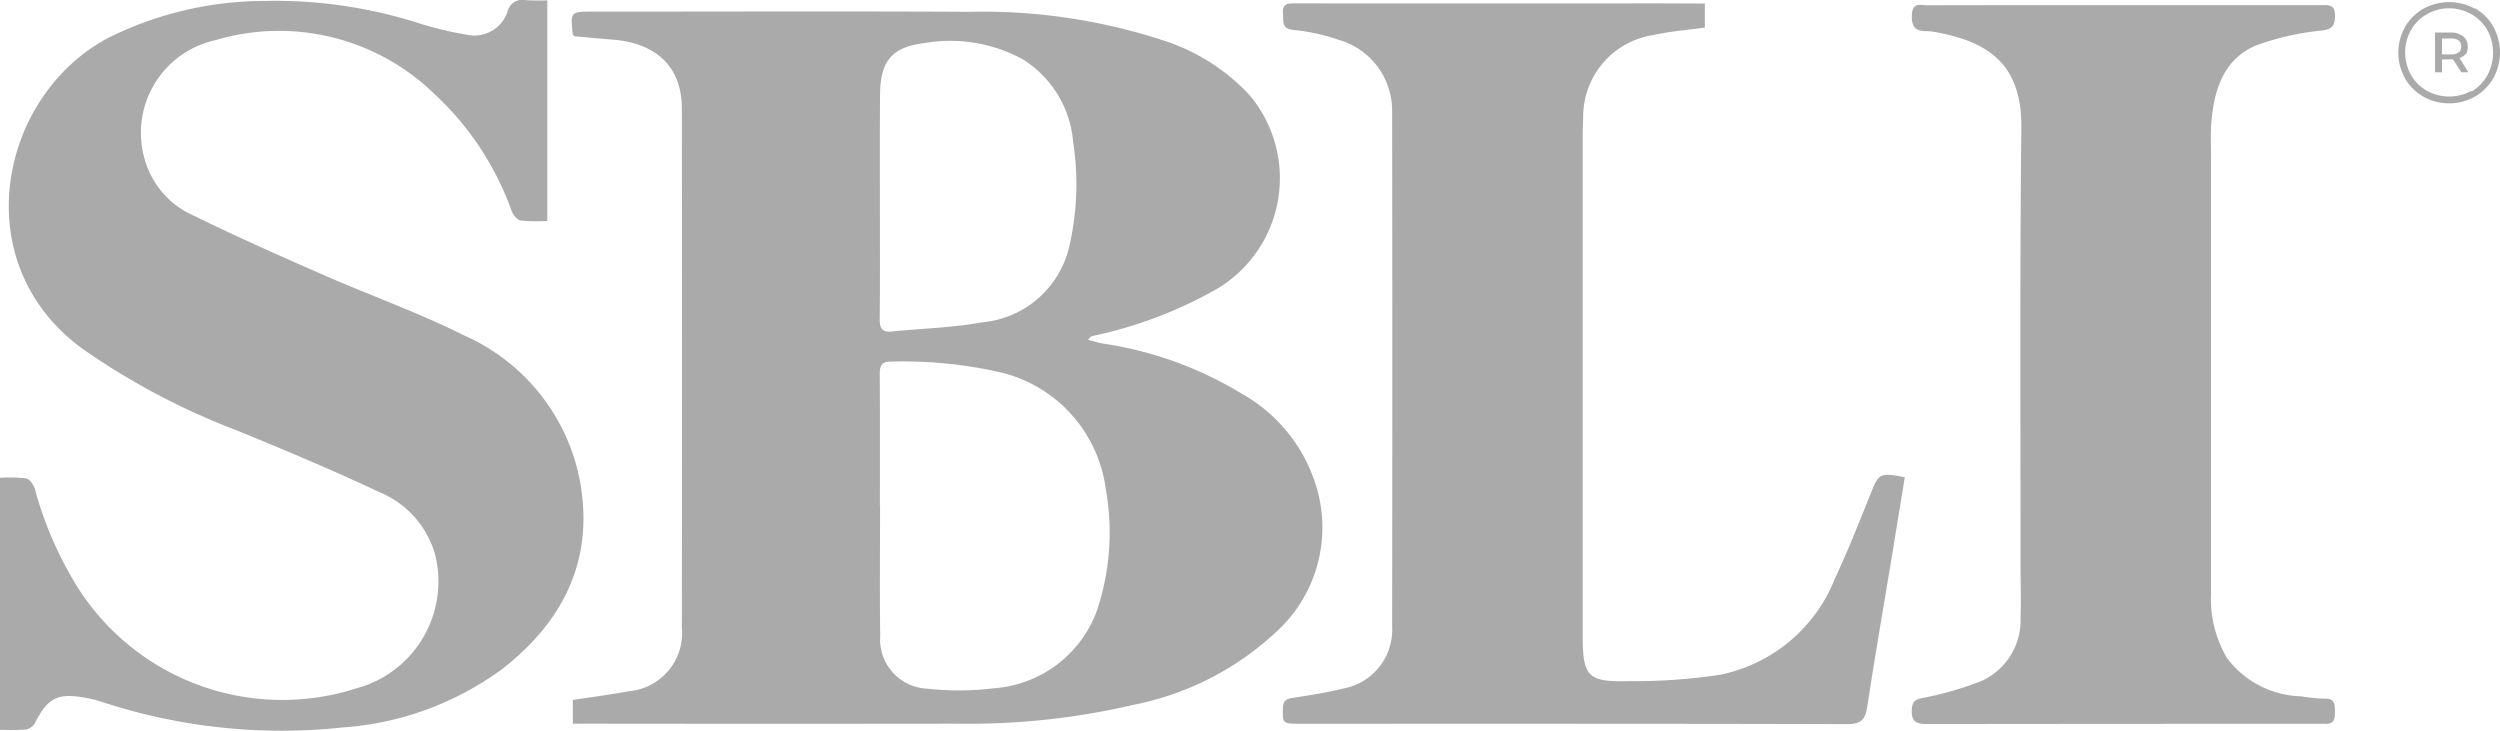 <svg xmlns="http://www.w3.org/2000/svg" width="108.079" height="31.591" viewBox="0 0 108.079 31.591"><g id="SBLI_BW-img-desktop" transform="translate(0 0)"><path id="Path_6238" d="M229.494,35.4V34.372c.815-.125,1.614-.223,2.4-.375a2.52,2.52,0,0,0,2.313-2.755q.016-11.22,0-22.44c0-1.784-1.086-2.828-3-2.977-.553-.043-1.105-.1-1.649-.144-.029-.039-.065-.065-.068-.095-.1-.97-.1-.97.89-.97,5.421,0,10.843-.021,16.265.008a25.093,25.093,0,0,1,8.315,1.217,8.727,8.727,0,0,1,3.78,2.372,5.572,5.572,0,0,1-1.385,8.381,18.615,18.615,0,0,1-5.192,2c-.086.023-.175.038-.259.067-.03.01-.049.048-.139.142.243.061.445.127.652.163a16.079,16.079,0,0,1,6.023,2.183,6.878,6.878,0,0,1,3.275,4.283,6.1,6.1,0,0,1-1.678,5.873,12.624,12.624,0,0,1-6.3,3.278,31.348,31.348,0,0,1-7.63.816q-7.917.01-15.834,0Zm13.275-9.425h.008c0,1.877-.021,3.755.007,5.632a2.125,2.125,0,0,0,2.036,2.278,12.359,12.359,0,0,0,2.888-.018,5.131,5.131,0,0,0,4.455-3.387,10.628,10.628,0,0,0,.37-5.234,5.987,5.987,0,0,0-4.577-5.042,18.95,18.95,0,0,0-4.693-.459c-.426,0-.5.171-.5.544C242.777,22.188,242.769,24.084,242.769,25.979Zm0-13.087c0,1.68.011,3.361-.008,5.041,0,.4.122.555.523.514,1.3-.131,2.616-.161,3.9-.395a4.257,4.257,0,0,0,3.794-3.374,11.983,11.983,0,0,0,.146-4.422,4.664,4.664,0,0,0-2.181-3.577,6.554,6.554,0,0,0-4.217-.706c-1.454.176-1.943.789-1.95,2.253C242.763,9.782,242.769,11.337,242.769,12.892Z" transform="translate(-204.73 -4.113)" fill="#aaa"></path><path id="Path_6239" d="M23.662.014V9.551a7.428,7.428,0,0,1-1.155-.019c-.149-.024-.322-.24-.385-.407a12.728,12.728,0,0,0-3.34-5.061A9.629,9.629,0,0,0,9.309,1.738,4.1,4.1,0,0,0,6.367,7.22a3.748,3.748,0,0,0,1.99,2.093c1.831.9,3.7,1.729,5.567,2.548,2.051.9,4.172,1.654,6.17,2.654a8.645,8.645,0,0,1,4.927,6.031c.737,3.486-.573,6.249-3.314,8.38a13.194,13.194,0,0,1-6.88,2.522,24.847,24.847,0,0,1-10.408-1.1,5.519,5.519,0,0,0-.73-.183c-1.209-.216-1.623,0-2.183,1.1a.581.581,0,0,1-.387.275A10.45,10.45,0,0,1,0,31.551V20.658a6.077,6.077,0,0,1,1.127.022c.155.03.332.282.382.465A15.979,15.979,0,0,0,3.281,25.27a10.473,10.473,0,0,0,12.127,4.488A4.786,4.786,0,0,0,18.8,23.933a4.155,4.155,0,0,0-2.417-2.667c-2.025-.95-4.09-1.819-6.162-2.665a30.6,30.6,0,0,1-6.675-3.537C-1.538,11.327-.013,4.125,4.674,1.641A15.2,15.2,0,0,1,11.41.041a20.469,20.469,0,0,1,6.831,1.005,15.408,15.408,0,0,0,1.934.453A1.512,1.512,0,0,0,21.939.513a.656.656,0,0,1,.793-.505A8.943,8.943,0,0,0,23.662.014Z" fill="#aaa"></path><path id="Path_6240" d="M532.944,1.389V2.427c-.757.106-1.491.16-2.2.319a3.571,3.571,0,0,0-3.06,3.613c-.018.285-.022.572-.022.858q0,10.738,0,21.475c0,1.8.208,2.035,2.006,1.991a24.635,24.635,0,0,0,3.959-.281,6.788,6.788,0,0,0,4.942-4.159c.554-1.18,1.034-2.4,1.518-3.606.379-.945.4-.976,1.5-.77q-.274,1.682-.549,3.369c-.361,2.186-.741,4.368-1.074,6.558-.086.563-.277.75-.877.748-7.9-.023-15.8-.015-23.7-.016-.691,0-.7-.027-.684-.679.006-.3.13-.395.407-.438.725-.114,1.455-.219,2.167-.4a2.585,2.585,0,0,0,2.147-2.706q.015-11.113,0-22.227a3.185,3.185,0,0,0-2.337-3.126,8.273,8.273,0,0,0-1.88-.414c-.588-.04-.473-.378-.5-.726-.035-.444.238-.43.547-.429q7.864.005,15.727,0Z" transform="translate(-459.24 -1.236)" fill="#aaa"></path><path id="Path_6241" d="M776.189,1.955H784.7c.307,0,.613-.053.616.432,0,.427-.088.6-.573.666a11.337,11.337,0,0,0-2.859.651c-1.39.6-1.794,1.908-1.913,3.3-.044.515-.016,1.037-.016,1.556q0,9.421,0,18.841a5.045,5.045,0,0,0,.686,2.772,4.142,4.142,0,0,0,3.23,1.663,6.141,6.141,0,0,0,1.017.1c.45-.009.416.279.423.573s-.038.544-.427.514c-.071-.006-.143,0-.215,0q-8.509,0-17.017.01c-.507,0-.662-.167-.63-.648.021-.307.121-.4.429-.471a14.715,14.715,0,0,0,2.563-.733,2.887,2.887,0,0,0,1.707-2.764c.029-.786-.005-1.574,0-2.361,0-6.262-.035-12.525.035-18.787.031-2.758-1.42-3.742-3.743-4.154a2.012,2.012,0,0,0-.374-.038c-.523.007-.648-.263-.613-.745.038-.516.4-.371.664-.372C770.516,1.952,773.352,1.955,776.189,1.955Z" transform="translate(-684.369 -1.732)" fill="#aaa"></path><path id="Path_6242" d="M965.624,1.1a2.084,2.084,0,0,1,.794.794,2.3,2.3,0,0,1,0,2.232,2.148,2.148,0,0,1-.794.794,2.274,2.274,0,0,1-2.232,0,2.123,2.123,0,0,1-.793-.794,2.274,2.274,0,0,1,0-2.21,2.143,2.143,0,0,1,.793-.794,2.317,2.317,0,0,1,2.232,0m-.15,3.583A1.889,1.889,0,0,0,966.161,4a2.04,2.04,0,0,0,0-1.952,1.8,1.8,0,0,0-.687-.687,1.932,1.932,0,0,0-.966-.258,1.911,1.911,0,0,0-.965.258,1.845,1.845,0,0,0-.686.687,2,2,0,0,0,0,1.931,1.864,1.864,0,0,0,.686.686,1.975,1.975,0,0,0,1.931,0m-.236-1.609a.515.515,0,0,1-.282.193l.386.622h-.3l-.365-.558H964.2v.558h-.3V2.151h.706a.776.776,0,0,1,.515.172.535.535,0,0,1,.193.429.581.581,0,0,1-.086.344m-.3-.086a.362.362,0,0,0,0-.513l0,0a.515.515,0,0,0-.322-.086H964.2v.686h.386a.514.514,0,0,0,.322-.086" transform="translate(-858.629 -0.744)" fill="#aaa"></path></g></svg>